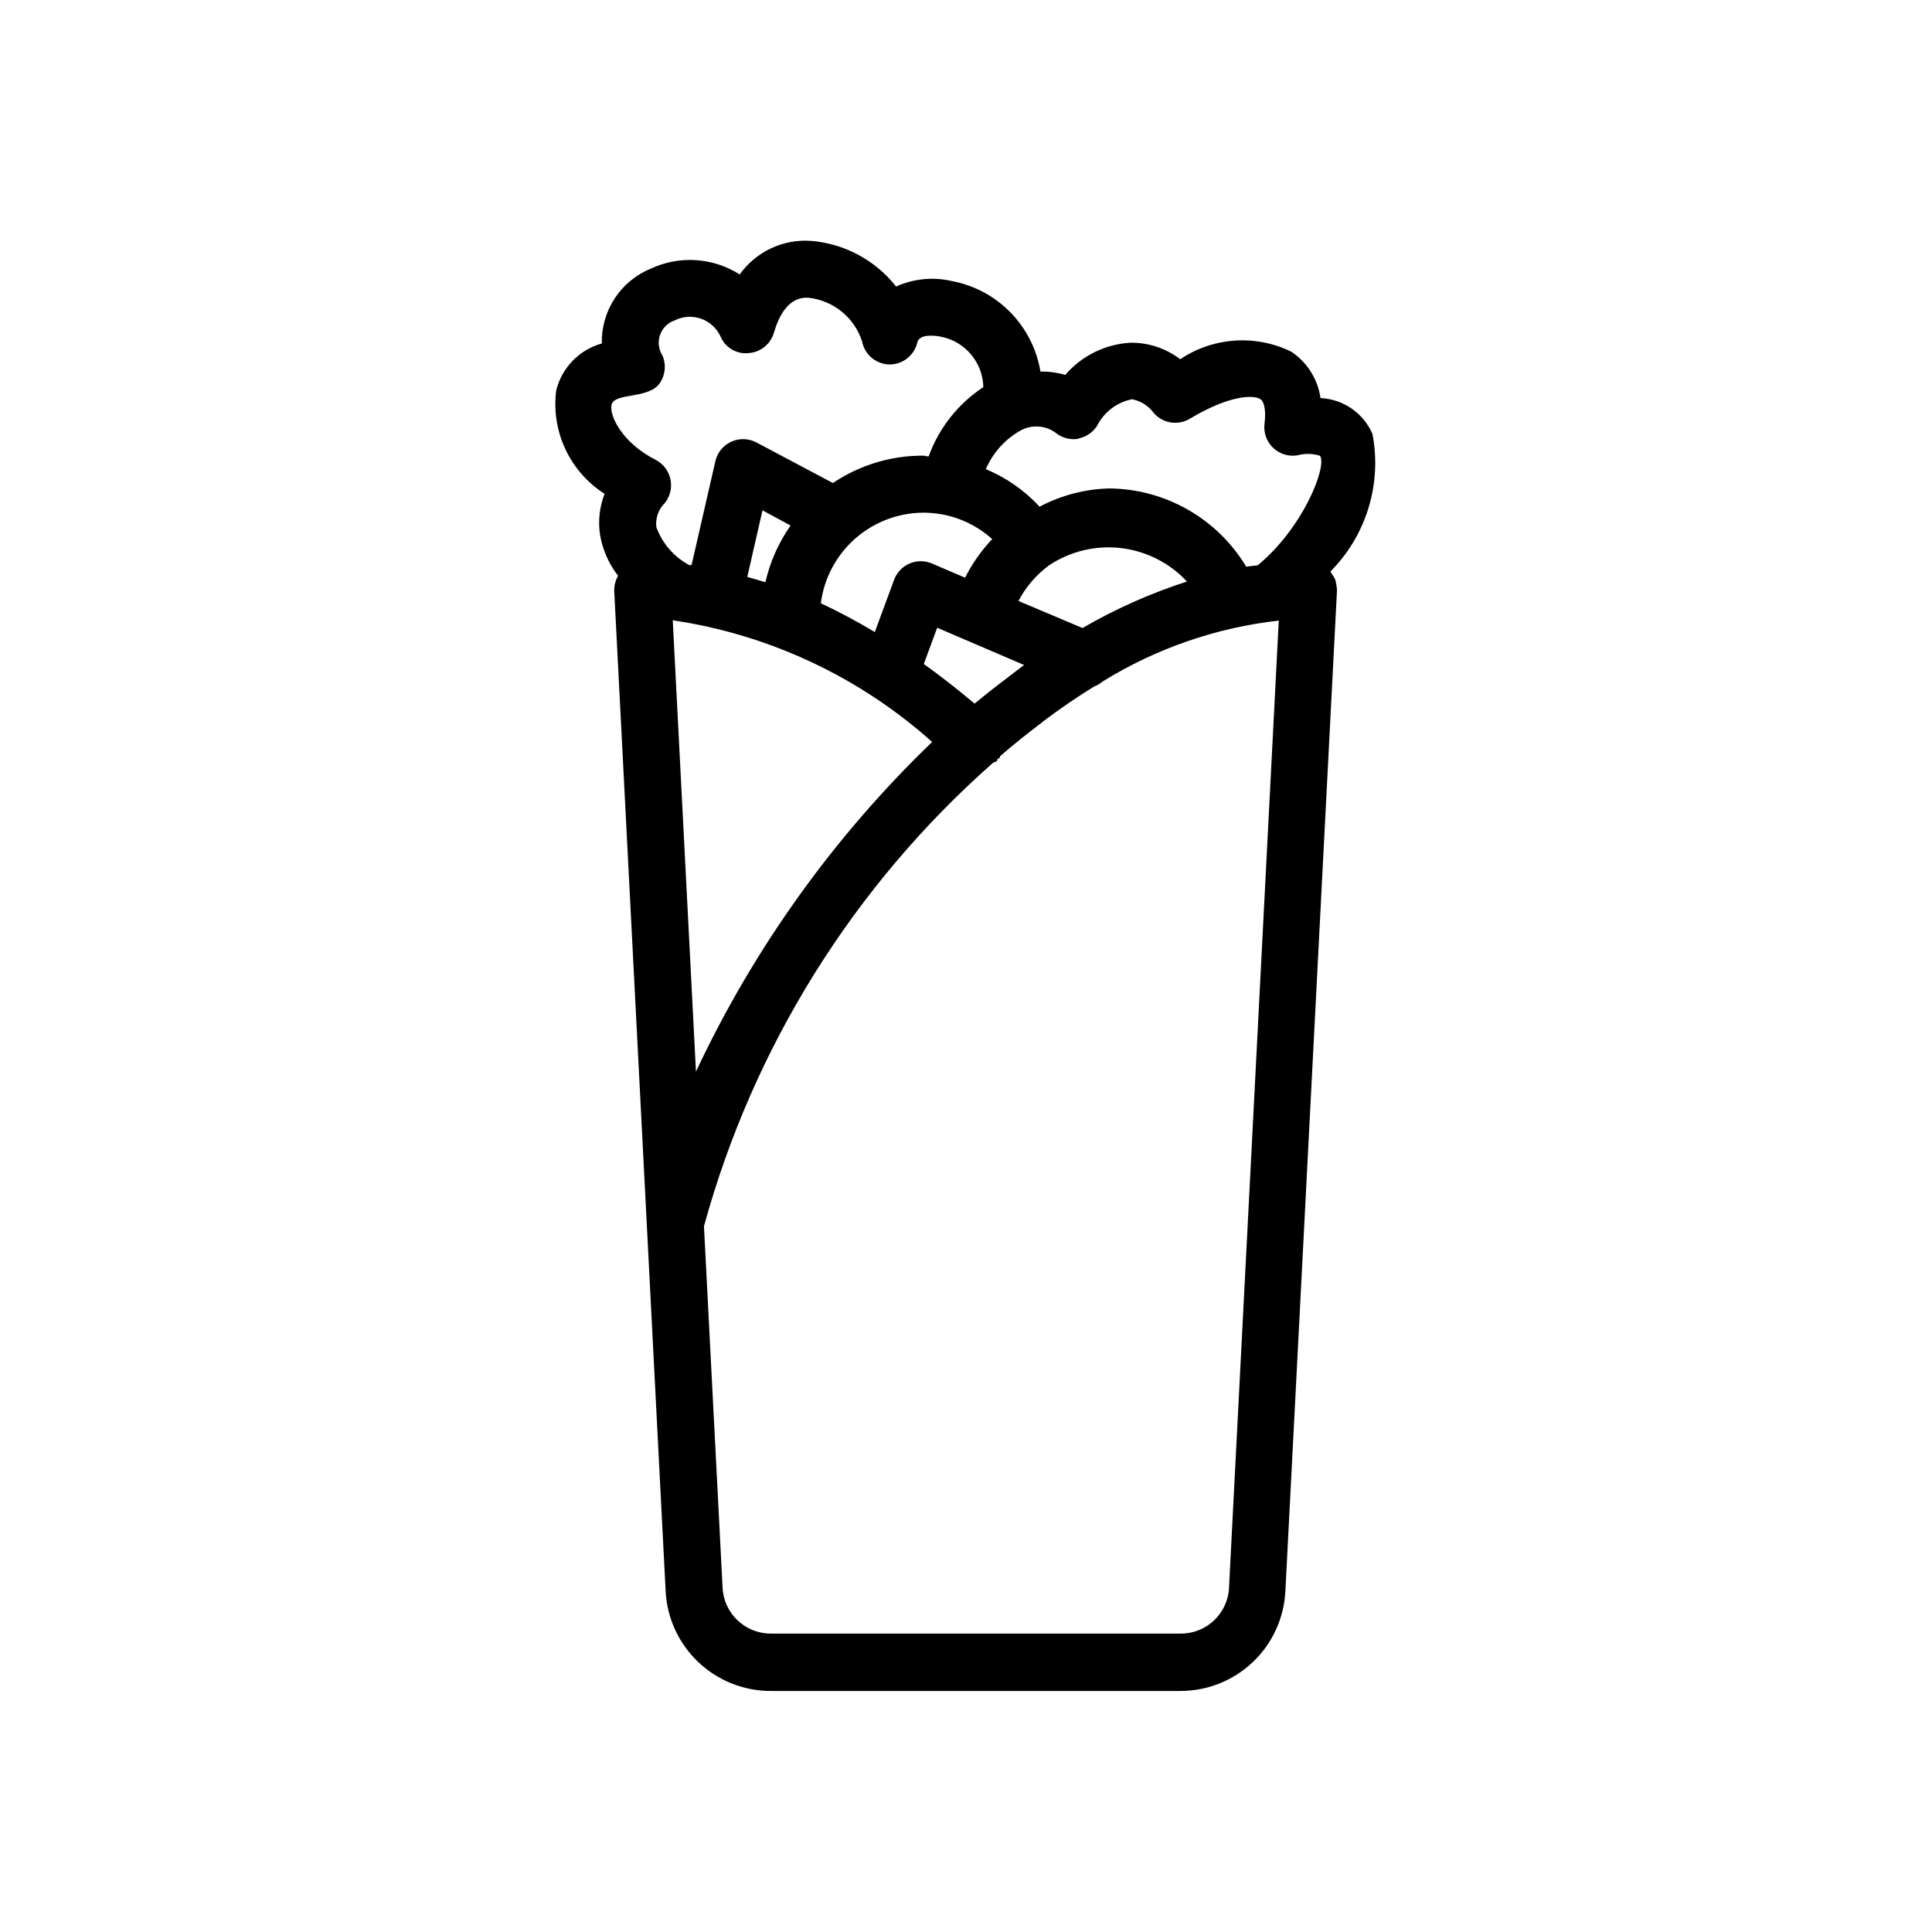 <?xml version="1.0" encoding="UTF-8"?>
<!-- Uploaded to: SVG Repo, www.svgrepo.com, Generator: SVG Repo Mixer Tools -->
<svg fill="#000000" width="800px" height="800px" version="1.1" viewBox="144 144 512 512" xmlns="http://www.w3.org/2000/svg">
 <path d="m498.14 298.93c-0.062-0.441-0.156-0.879-0.281-1.309-0.203-0.461-0.461-0.891-0.766-1.289-0.152-0.305-0.328-0.594-0.523-0.867 9.52-9.566 13.691-23.223 11.145-36.477-1.18-2.711-3.094-5.039-5.527-6.715-2.43-1.68-5.285-2.641-8.238-2.777-0.715-5.027-3.547-9.508-7.777-12.312-9.461-4.609-20.66-3.844-29.402 2.016-3.777-2.887-8.41-4.426-13.16-4.375-6.691 0.371-12.941 3.449-17.312 8.527-2.133-0.617-4.348-0.914-6.57-0.887-0.98-5.922-3.762-11.398-7.961-15.688-4.199-4.293-9.617-7.188-15.516-8.297-4.949-1.148-10.141-0.641-14.773 1.453-5.496-6.973-13.641-11.348-22.488-12.094-7.438-0.547-14.625 2.82-18.965 8.891-7.082-4.504-15.973-5.082-23.578-1.531-3.91 1.605-7.246 4.359-9.559 7.898-2.312 3.543-3.5 7.703-3.398 11.93-2.941 0.812-5.609 2.398-7.734 4.586s-3.629 4.906-4.356 7.867c-0.684 5.312 0.16 10.707 2.43 15.555 2.269 4.852 5.871 8.953 10.387 11.832-1.348 3.477-1.758 7.242-1.191 10.926 0.684 3.938 2.324 7.644 4.777 10.801-0.711 1.219-1.066 2.617-1.027 4.031l13.625 265.04c0.359 7.141 3.453 13.871 8.637 18.793 5.184 4.926 12.062 7.672 19.211 7.668h108.66c7.129-0.02 13.977-2.769 19.137-7.691 5.16-4.918 8.234-11.629 8.59-18.75l13.664-264.94v-0.387c-0.012-0.48-0.066-0.957-0.16-1.43zm-91.168-12.09c-2.898 3.043-5.332 6.5-7.215 10.258l-8.746-3.75c-1.906-0.824-4.066-0.828-5.973-0.008-1.91 0.82-3.394 2.391-4.106 4.34l-5.098 13.824c-4.637-2.785-9.414-5.336-14.309-7.637 0.852-6.594 4.062-12.656 9.035-17.07 4.977-4.41 11.379-6.875 18.031-6.93 6.789-0.035 13.344 2.473 18.379 7.031zm4.133 36.676c-2.984 2.238-5.945 4.535-8.828 6.953-4.461-3.762-8.949-7.262-13.461-10.5l3.547-9.613 23.035 9.875c-1.43 1.047-2.84 2.176-4.254 3.246zm-64.27-25.211c-1.594-0.504-3.184-0.969-4.797-1.41l4.031-17.652 7.438 4.031c-3.176 4.531-5.441 9.637-6.672 15.031zm-24.547 10.078c25.574 3.797 49.473 15.008 68.742 32.242-26.027 25.051-47.246 54.66-62.594 87.359zm108.5 2.016-16.887-7.137c1.941-3.703 4.699-6.922 8.062-9.41 5.609-3.754 12.375-5.387 19.082-4.609 6.703 0.781 12.914 3.922 17.516 8.863-9.672 3.121-18.984 7.269-27.77 12.371zm-0.988-50.199h0.004c2.008-0.395 3.773-1.578 4.894-3.285 1.836-3.68 5.266-6.305 9.293-7.113 2.082 0.395 3.965 1.488 5.34 3.102 2.309 3.211 6.707 4.094 10.074 2.016 10.078-6.047 16.645-6.41 18.602-5.141 1.109 0.707 1.512 3.184 1.109 6.469-0.305 2.363 0.523 4.731 2.234 6.387 1.711 1.66 4.098 2.414 6.449 2.039 1.984-0.551 4.086-0.508 6.047 0.121 1.875 2.961-4.613 19.227-16.547 29.02-1.027 0.141-2.016 0.203-3.043 0.363h0.004c-7.664-12.754-21.402-20.605-36.277-20.738-6.449 0.16-12.777 1.816-18.477 4.836-3.981-4.301-8.84-7.695-14.25-9.953 1.824-4.227 4.953-7.762 8.93-10.078 3.121-1.871 7.086-1.59 9.914 0.707 1.645 1.188 3.699 1.664 5.703 1.328zm-110.84-14.832h0.004c1.383-2.144 1.605-4.836 0.586-7.176-1.031-1.613-1.266-3.609-0.637-5.418 0.629-1.809 2.051-3.227 3.859-3.852 2.191-1.113 4.746-1.273 7.059-0.445s4.184 2.57 5.176 4.816c1.281 2.914 4.316 4.648 7.477 4.273 3.129-0.25 5.773-2.422 6.629-5.441 2.742-9.531 7.758-9.309 9.23-9.211 3.211 0.367 6.246 1.648 8.746 3.691 2.504 2.043 4.363 4.766 5.359 7.836 0.664 3.504 3.691 6.066 7.254 6.148h0.145c3.477-0.043 6.473-2.457 7.254-5.844 0.625-2.578 5.602-1.652 6.047-1.551v-0.004c6.519 1.172 11.309 6.781 11.445 13.402-6.684 4.394-11.77 10.836-14.488 18.359-0.543 0-1.047-0.203-1.57-0.203l-0.004 0.004c-8.477-0.008-16.766 2.516-23.801 7.254l-20.25-10.742c-2.074-1.109-4.547-1.184-6.684-0.211-2.141 0.977-3.699 2.894-4.219 5.188l-6.309 27.527h-0.586c-4.059-2.164-7.172-5.754-8.746-10.074-0.27-2.391 0.578-4.769 2.297-6.449 1.391-1.781 1.914-4.09 1.426-6.297-0.484-2.207-1.934-4.078-3.945-5.109-8.969-4.574-12.293-11.809-11.648-14.57 0.77-3.324 9.938-1.391 12.84-5.824zm150.74 319.46 0.008-0.004c-0.355 6.777-5.953 12.09-12.738 12.094h-108.72c-6.789-0.004-12.391-5.312-12.754-12.094l-4.938-95.844c13.016-47.523 39.633-90.207 76.578-122.81 0.324-0.262 0.766-0.203 1.047-0.504s0-0.324 0.16-0.465c0.203-0.121 0.398-0.254 0.586-0.402 0.141-0.141 0-0.344 0.203-0.484 3.445-3.004 6.992-5.805 10.578-8.543 0.289-0.203 0.566-0.426 0.828-0.664 4.394-3.305 8.848-6.367 13.402-9.168l-0.004-0.004c0.84-0.309 1.617-0.766 2.301-1.348 14.168-8.758 30.098-14.266 46.652-16.125z"/>
</svg>